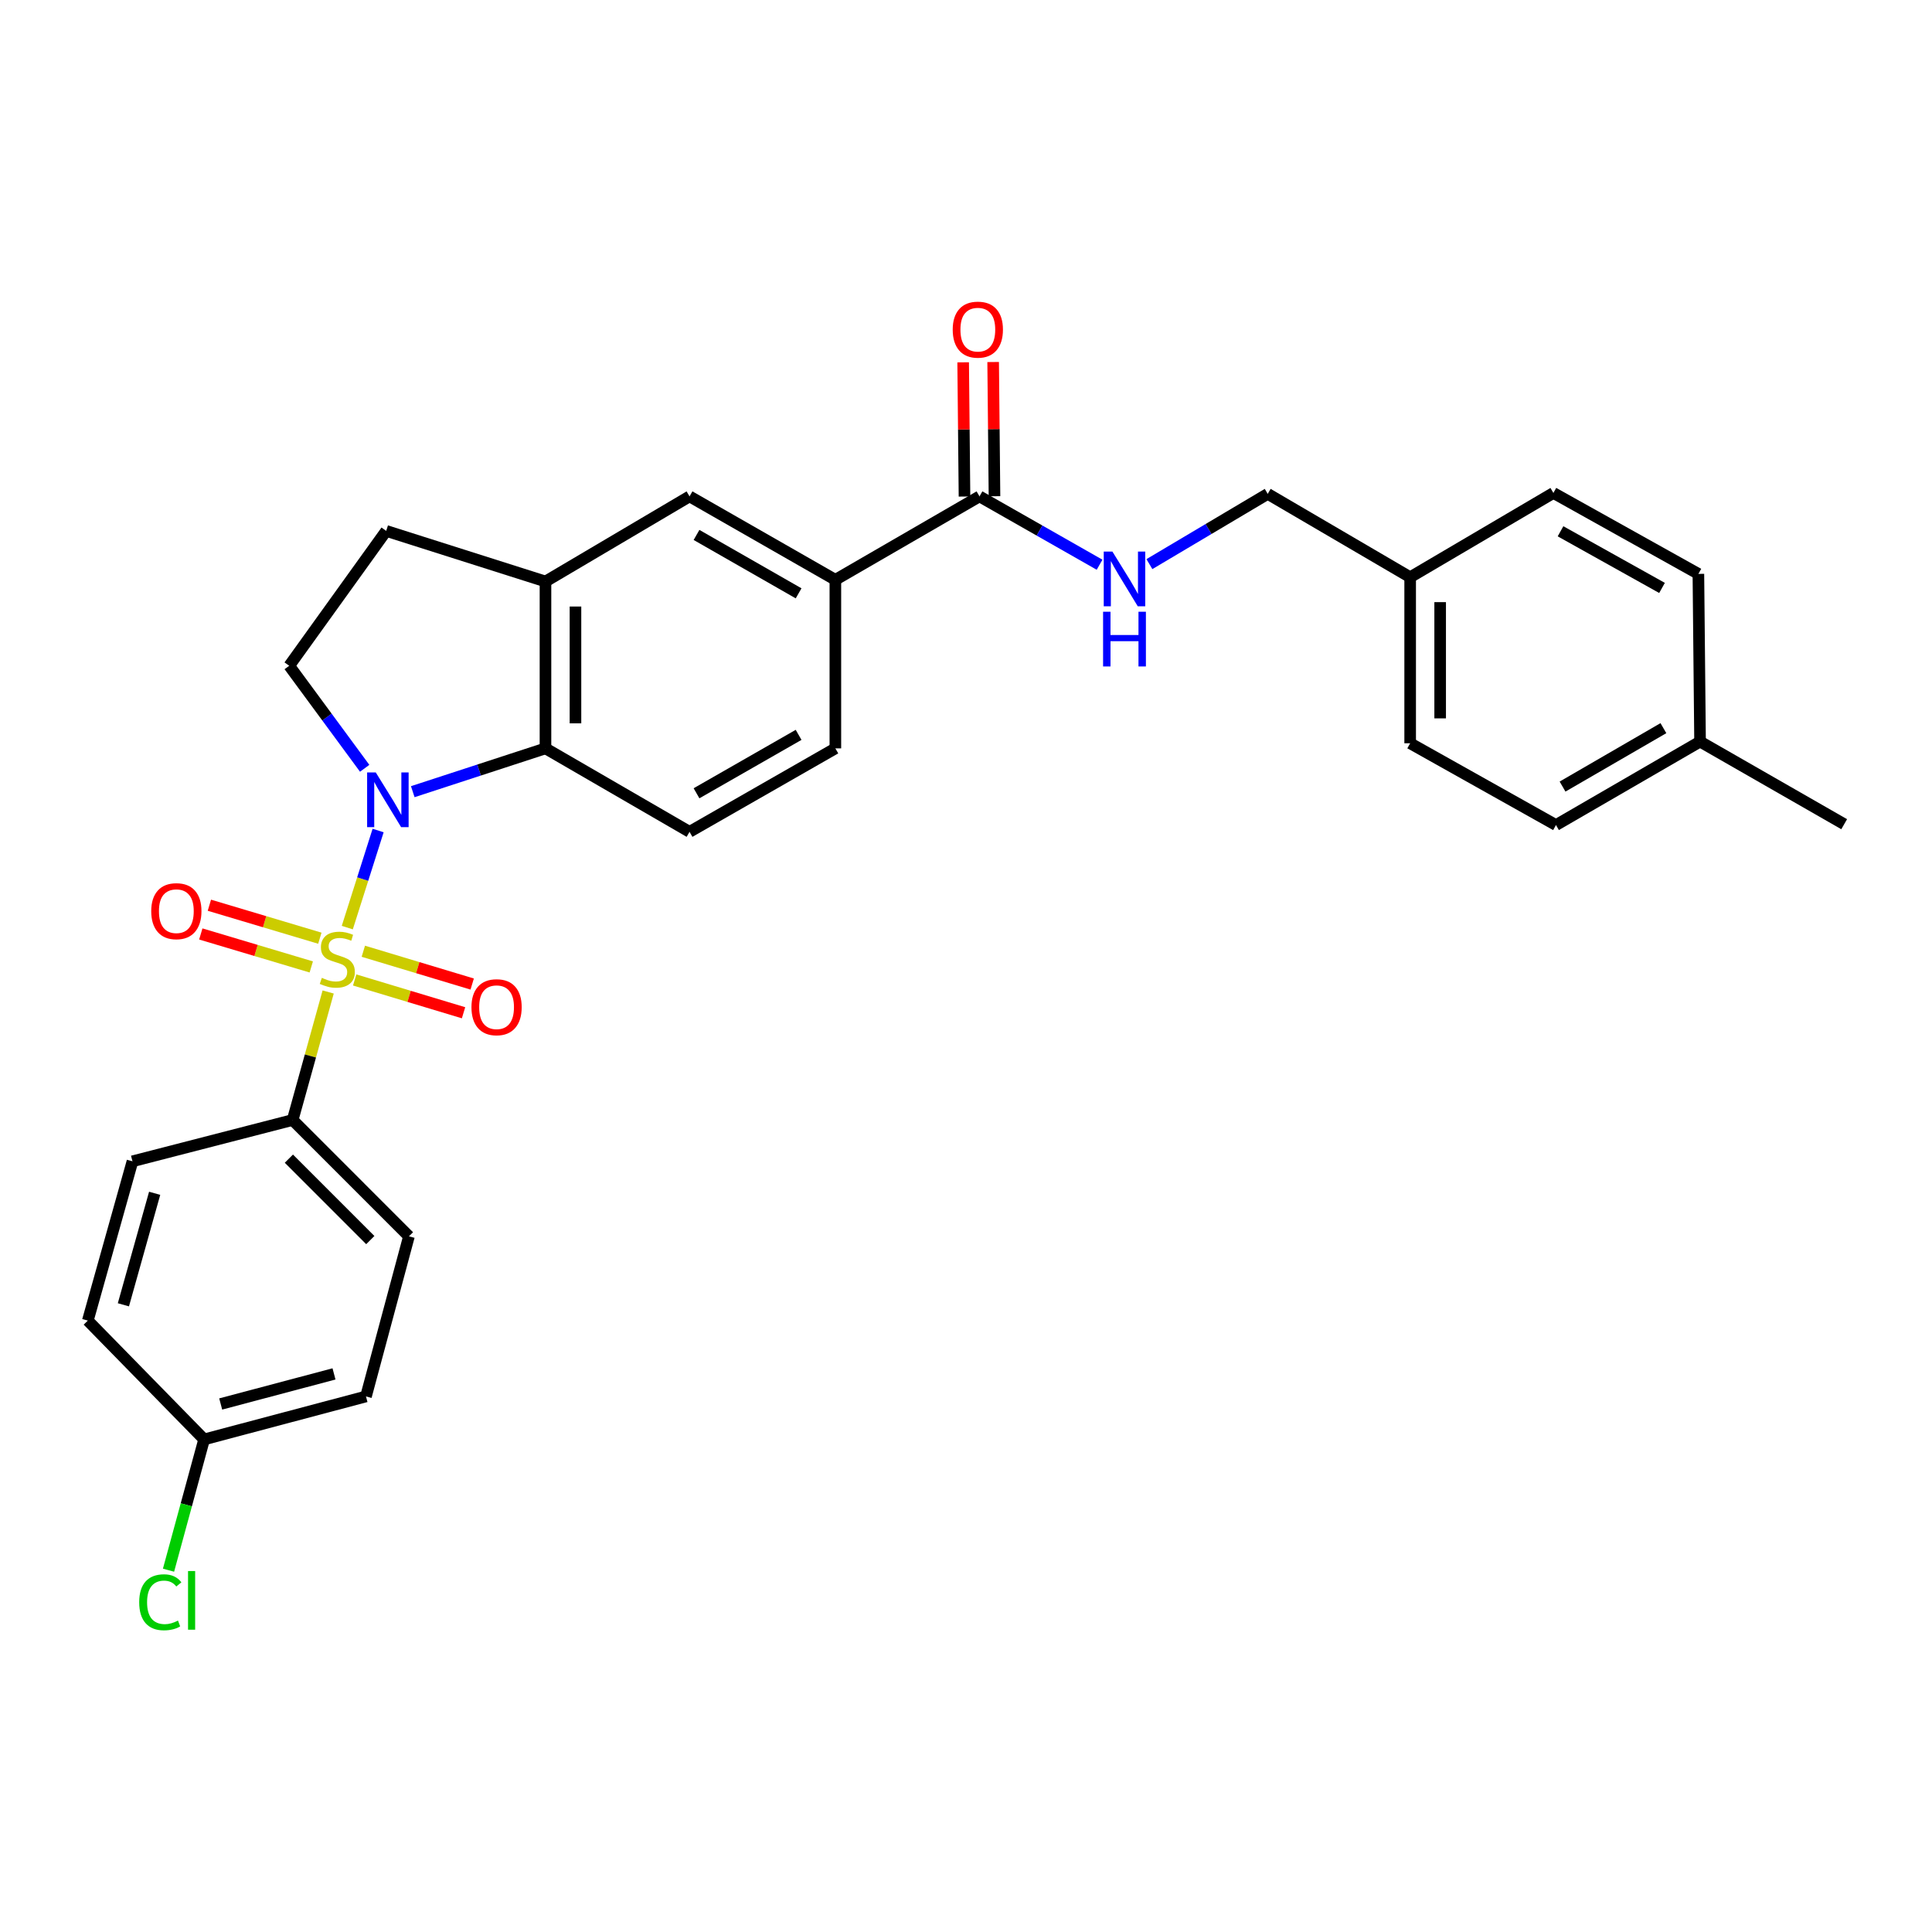 <?xml version='1.0' encoding='iso-8859-1'?>
<svg version='1.1' baseProfile='full'
              xmlns='http://www.w3.org/2000/svg'
                      xmlns:rdkit='http://www.rdkit.org/xml'
                      xmlns:xlink='http://www.w3.org/1999/xlink'
                  xml:space='preserve'
width='1000px' height='1000px' viewBox='0 0 1000 1000'>
<!-- END OF HEADER -->
<rect style='opacity:1.0;fill:#FFFFFF;stroke:none' width='1000' height='1000' x='0' y='0'> </rect>
<path class='bond-0' d='M 179.757,480.128 L 187.736,455' style='fill:none;fill-rule:evenodd;stroke:#CCCC00;stroke-width:6px;stroke-linecap:butt;stroke-linejoin:miter;stroke-opacity:1' />
<path class='bond-0' d='M 187.736,455 L 195.714,429.873' style='fill:none;fill-rule:evenodd;stroke:#0000FF;stroke-width:6px;stroke-linecap:butt;stroke-linejoin:miter;stroke-opacity:1' />
<path class='bond-4' d='M 169.858,513.451 L 160.666,546.582' style='fill:none;fill-rule:evenodd;stroke:#CCCC00;stroke-width:6px;stroke-linecap:butt;stroke-linejoin:miter;stroke-opacity:1' />
<path class='bond-4' d='M 160.666,546.582 L 151.473,579.712' style='fill:none;fill-rule:evenodd;stroke:#000000;stroke-width:6px;stroke-linecap:butt;stroke-linejoin:miter;stroke-opacity:1' />
<path class='bond-7' d='M 165.554,485.612 L 136.965,477.077' style='fill:none;fill-rule:evenodd;stroke:#CCCC00;stroke-width:6px;stroke-linecap:butt;stroke-linejoin:miter;stroke-opacity:1' />
<path class='bond-7' d='M 136.965,477.077 L 108.376,468.542' style='fill:none;fill-rule:evenodd;stroke:#FF0000;stroke-width:6px;stroke-linecap:butt;stroke-linejoin:miter;stroke-opacity:1' />
<path class='bond-7' d='M 161.113,500.487 L 132.524,491.952' style='fill:none;fill-rule:evenodd;stroke:#CCCC00;stroke-width:6px;stroke-linecap:butt;stroke-linejoin:miter;stroke-opacity:1' />
<path class='bond-7' d='M 132.524,491.952 L 103.935,483.417' style='fill:none;fill-rule:evenodd;stroke:#FF0000;stroke-width:6px;stroke-linecap:butt;stroke-linejoin:miter;stroke-opacity:1' />
<path class='bond-8' d='M 183.58,507.226 L 211.754,515.714' style='fill:none;fill-rule:evenodd;stroke:#CCCC00;stroke-width:6px;stroke-linecap:butt;stroke-linejoin:miter;stroke-opacity:1' />
<path class='bond-8' d='M 211.754,515.714 L 239.928,524.203' style='fill:none;fill-rule:evenodd;stroke:#FF0000;stroke-width:6px;stroke-linecap:butt;stroke-linejoin:miter;stroke-opacity:1' />
<path class='bond-8' d='M 188.058,492.362 L 216.232,500.85' style='fill:none;fill-rule:evenodd;stroke:#CCCC00;stroke-width:6px;stroke-linecap:butt;stroke-linejoin:miter;stroke-opacity:1' />
<path class='bond-8' d='M 216.232,500.85 L 244.407,509.339' style='fill:none;fill-rule:evenodd;stroke:#FF0000;stroke-width:6px;stroke-linecap:butt;stroke-linejoin:miter;stroke-opacity:1' />
<path class='bond-1' d='M 213.647,409.773 L 247.993,398.564' style='fill:none;fill-rule:evenodd;stroke:#0000FF;stroke-width:6px;stroke-linecap:butt;stroke-linejoin:miter;stroke-opacity:1' />
<path class='bond-1' d='M 247.993,398.564 L 282.339,387.355' style='fill:none;fill-rule:evenodd;stroke:#000000;stroke-width:6px;stroke-linecap:butt;stroke-linejoin:miter;stroke-opacity:1' />
<path class='bond-5' d='M 188.754,397.665 L 169.225,371.134' style='fill:none;fill-rule:evenodd;stroke:#0000FF;stroke-width:6px;stroke-linecap:butt;stroke-linejoin:miter;stroke-opacity:1' />
<path class='bond-5' d='M 169.225,371.134 L 149.697,344.604' style='fill:none;fill-rule:evenodd;stroke:#000000;stroke-width:6px;stroke-linecap:butt;stroke-linejoin:miter;stroke-opacity:1' />
<path class='bond-2' d='M 282.339,387.355 L 282.339,300.982' style='fill:none;fill-rule:evenodd;stroke:#000000;stroke-width:6px;stroke-linecap:butt;stroke-linejoin:miter;stroke-opacity:1' />
<path class='bond-2' d='M 297.863,374.399 L 297.863,313.938' style='fill:none;fill-rule:evenodd;stroke:#000000;stroke-width:6px;stroke-linecap:butt;stroke-linejoin:miter;stroke-opacity:1' />
<path class='bond-10' d='M 282.339,387.355 L 356.905,430.554' style='fill:none;fill-rule:evenodd;stroke:#000000;stroke-width:6px;stroke-linecap:butt;stroke-linejoin:miter;stroke-opacity:1' />
<path class='bond-9' d='M 282.339,300.982 L 356.905,256.929' style='fill:none;fill-rule:evenodd;stroke:#000000;stroke-width:6px;stroke-linecap:butt;stroke-linejoin:miter;stroke-opacity:1' />
<path class='bond-30' d='M 282.339,300.982 L 199.899,274.799' style='fill:none;fill-rule:evenodd;stroke:#000000;stroke-width:6px;stroke-linecap:butt;stroke-linejoin:miter;stroke-opacity:1' />
<path class='bond-3' d='M 506.986,256.929 L 432.385,300.111' style='fill:none;fill-rule:evenodd;stroke:#000000;stroke-width:6px;stroke-linecap:butt;stroke-linejoin:miter;stroke-opacity:1' />
<path class='bond-11' d='M 506.986,256.929 L 538.061,274.616' style='fill:none;fill-rule:evenodd;stroke:#000000;stroke-width:6px;stroke-linecap:butt;stroke-linejoin:miter;stroke-opacity:1' />
<path class='bond-11' d='M 538.061,274.616 L 569.136,292.304' style='fill:none;fill-rule:evenodd;stroke:#0000FF;stroke-width:6px;stroke-linecap:butt;stroke-linejoin:miter;stroke-opacity:1' />
<path class='bond-14' d='M 514.747,256.852 L 514.4,222.117' style='fill:none;fill-rule:evenodd;stroke:#000000;stroke-width:6px;stroke-linecap:butt;stroke-linejoin:miter;stroke-opacity:1' />
<path class='bond-14' d='M 514.4,222.117 L 514.054,187.382' style='fill:none;fill-rule:evenodd;stroke:#FF0000;stroke-width:6px;stroke-linecap:butt;stroke-linejoin:miter;stroke-opacity:1' />
<path class='bond-14' d='M 499.224,257.007 L 498.877,222.272' style='fill:none;fill-rule:evenodd;stroke:#000000;stroke-width:6px;stroke-linecap:butt;stroke-linejoin:miter;stroke-opacity:1' />
<path class='bond-14' d='M 498.877,222.272 L 498.531,187.537' style='fill:none;fill-rule:evenodd;stroke:#FF0000;stroke-width:6px;stroke-linecap:butt;stroke-linejoin:miter;stroke-opacity:1' />
<path class='bond-15' d='M 151.473,579.712 L 211.671,639.919' style='fill:none;fill-rule:evenodd;stroke:#000000;stroke-width:6px;stroke-linecap:butt;stroke-linejoin:miter;stroke-opacity:1' />
<path class='bond-15' d='M 149.525,599.719 L 191.664,641.864' style='fill:none;fill-rule:evenodd;stroke:#000000;stroke-width:6px;stroke-linecap:butt;stroke-linejoin:miter;stroke-opacity:1' />
<path class='bond-16' d='M 151.473,579.712 L 68.568,601.092' style='fill:none;fill-rule:evenodd;stroke:#000000;stroke-width:6px;stroke-linecap:butt;stroke-linejoin:miter;stroke-opacity:1' />
<path class='bond-12' d='M 149.697,344.604 L 199.899,274.799' style='fill:none;fill-rule:evenodd;stroke:#000000;stroke-width:6px;stroke-linecap:butt;stroke-linejoin:miter;stroke-opacity:1' />
<path class='bond-6' d='M 432.385,300.111 L 432.385,387.355' style='fill:none;fill-rule:evenodd;stroke:#000000;stroke-width:6px;stroke-linecap:butt;stroke-linejoin:miter;stroke-opacity:1' />
<path class='bond-31' d='M 432.385,300.111 L 356.905,256.929' style='fill:none;fill-rule:evenodd;stroke:#000000;stroke-width:6px;stroke-linecap:butt;stroke-linejoin:miter;stroke-opacity:1' />
<path class='bond-31' d='M 413.354,307.108 L 360.518,276.881' style='fill:none;fill-rule:evenodd;stroke:#000000;stroke-width:6px;stroke-linecap:butt;stroke-linejoin:miter;stroke-opacity:1' />
<path class='bond-13' d='M 356.905,430.554 L 432.385,387.355' style='fill:none;fill-rule:evenodd;stroke:#000000;stroke-width:6px;stroke-linecap:butt;stroke-linejoin:miter;stroke-opacity:1' />
<path class='bond-13' d='M 360.516,410.601 L 413.352,380.362' style='fill:none;fill-rule:evenodd;stroke:#000000;stroke-width:6px;stroke-linecap:butt;stroke-linejoin:miter;stroke-opacity:1' />
<path class='bond-17' d='M 594.93,291.989 L 625.55,273.808' style='fill:none;fill-rule:evenodd;stroke:#0000FF;stroke-width:6px;stroke-linecap:butt;stroke-linejoin:miter;stroke-opacity:1' />
<path class='bond-17' d='M 625.55,273.808 L 656.169,255.627' style='fill:none;fill-rule:evenodd;stroke:#000000;stroke-width:6px;stroke-linecap:butt;stroke-linejoin:miter;stroke-opacity:1' />
<path class='bond-21' d='M 211.671,639.919 L 189.429,722.798' style='fill:none;fill-rule:evenodd;stroke:#000000;stroke-width:6px;stroke-linecap:butt;stroke-linejoin:miter;stroke-opacity:1' />
<path class='bond-20' d='M 68.568,601.092 L 45.455,683.54' style='fill:none;fill-rule:evenodd;stroke:#000000;stroke-width:6px;stroke-linecap:butt;stroke-linejoin:miter;stroke-opacity:1' />
<path class='bond-20' d='M 80.048,617.649 L 63.869,675.363' style='fill:none;fill-rule:evenodd;stroke:#000000;stroke-width:6px;stroke-linecap:butt;stroke-linejoin:miter;stroke-opacity:1' />
<path class='bond-19' d='M 656.169,255.627 L 729.899,298.774' style='fill:none;fill-rule:evenodd;stroke:#000000;stroke-width:6px;stroke-linecap:butt;stroke-linejoin:miter;stroke-opacity:1' />
<path class='bond-18' d='M 105.652,745.041 L 45.455,683.54' style='fill:none;fill-rule:evenodd;stroke:#000000;stroke-width:6px;stroke-linecap:butt;stroke-linejoin:miter;stroke-opacity:1' />
<path class='bond-23' d='M 105.652,745.041 L 96.438,778.887' style='fill:none;fill-rule:evenodd;stroke:#000000;stroke-width:6px;stroke-linecap:butt;stroke-linejoin:miter;stroke-opacity:1' />
<path class='bond-23' d='M 96.438,778.887 L 87.223,812.733' style='fill:none;fill-rule:evenodd;stroke:#00CC00;stroke-width:6px;stroke-linecap:butt;stroke-linejoin:miter;stroke-opacity:1' />
<path class='bond-29' d='M 105.652,745.041 L 189.429,722.798' style='fill:none;fill-rule:evenodd;stroke:#000000;stroke-width:6px;stroke-linecap:butt;stroke-linejoin:miter;stroke-opacity:1' />
<path class='bond-29' d='M 114.235,726.7 L 172.879,711.131' style='fill:none;fill-rule:evenodd;stroke:#000000;stroke-width:6px;stroke-linecap:butt;stroke-linejoin:miter;stroke-opacity:1' />
<path class='bond-24' d='M 729.899,298.774 L 804.034,255.153' style='fill:none;fill-rule:evenodd;stroke:#000000;stroke-width:6px;stroke-linecap:butt;stroke-linejoin:miter;stroke-opacity:1' />
<path class='bond-25' d='M 729.899,298.774 L 729.899,384.716' style='fill:none;fill-rule:evenodd;stroke:#000000;stroke-width:6px;stroke-linecap:butt;stroke-linejoin:miter;stroke-opacity:1' />
<path class='bond-25' d='M 745.423,311.666 L 745.423,371.825' style='fill:none;fill-rule:evenodd;stroke:#000000;stroke-width:6px;stroke-linecap:butt;stroke-linejoin:miter;stroke-opacity:1' />
<path class='bond-22' d='M 879.945,383.845 L 805.37,427.044' style='fill:none;fill-rule:evenodd;stroke:#000000;stroke-width:6px;stroke-linecap:butt;stroke-linejoin:miter;stroke-opacity:1' />
<path class='bond-22' d='M 860.977,376.892 L 808.775,407.132' style='fill:none;fill-rule:evenodd;stroke:#000000;stroke-width:6px;stroke-linecap:butt;stroke-linejoin:miter;stroke-opacity:1' />
<path class='bond-28' d='M 879.945,383.845 L 954.545,426.604' style='fill:none;fill-rule:evenodd;stroke:#000000;stroke-width:6px;stroke-linecap:butt;stroke-linejoin:miter;stroke-opacity:1' />
<path class='bond-32' d='M 879.945,383.845 L 879.083,297.041' style='fill:none;fill-rule:evenodd;stroke:#000000;stroke-width:6px;stroke-linecap:butt;stroke-linejoin:miter;stroke-opacity:1' />
<path class='bond-26' d='M 804.034,255.153 L 879.083,297.041' style='fill:none;fill-rule:evenodd;stroke:#000000;stroke-width:6px;stroke-linecap:butt;stroke-linejoin:miter;stroke-opacity:1' />
<path class='bond-26' d='M 807.725,274.991 L 860.259,304.313' style='fill:none;fill-rule:evenodd;stroke:#000000;stroke-width:6px;stroke-linecap:butt;stroke-linejoin:miter;stroke-opacity:1' />
<path class='bond-27' d='M 729.899,384.716 L 805.37,427.044' style='fill:none;fill-rule:evenodd;stroke:#000000;stroke-width:6px;stroke-linecap:butt;stroke-linejoin:miter;stroke-opacity:1' />
<path  class='atom-0' d='M 166.587 506.13
Q 166.907 506.25, 168.227 506.81
Q 169.547 507.37, 170.987 507.73
Q 172.467 508.05, 173.907 508.05
Q 176.587 508.05, 178.147 506.77
Q 179.707 505.45, 179.707 503.17
Q 179.707 501.61, 178.907 500.65
Q 178.147 499.69, 176.947 499.17
Q 175.747 498.65, 173.747 498.05
Q 171.227 497.29, 169.707 496.57
Q 168.227 495.85, 167.147 494.33
Q 166.107 492.81, 166.107 490.25
Q 166.107 486.69, 168.507 484.49
Q 170.947 482.29, 175.747 482.29
Q 179.027 482.29, 182.747 483.85
L 181.827 486.93
Q 178.427 485.53, 175.867 485.53
Q 173.107 485.53, 171.587 486.69
Q 170.067 487.81, 170.107 489.77
Q 170.107 491.29, 170.867 492.21
Q 171.667 493.13, 172.787 493.65
Q 173.947 494.17, 175.867 494.77
Q 178.427 495.57, 179.947 496.37
Q 181.467 497.17, 182.547 498.81
Q 183.667 500.41, 183.667 503.17
Q 183.667 507.09, 181.027 509.21
Q 178.427 511.29, 174.067 511.29
Q 171.547 511.29, 169.627 510.73
Q 167.747 510.21, 165.507 509.29
L 166.587 506.13
' fill='#CCCC00'/>
<path  class='atom-1' d='M 194.502 399.818
L 203.782 414.818
Q 204.702 416.298, 206.182 418.978
Q 207.662 421.658, 207.742 421.818
L 207.742 399.818
L 211.502 399.818
L 211.502 428.138
L 207.622 428.138
L 197.662 411.738
Q 196.502 409.818, 195.262 407.618
Q 194.062 405.418, 193.702 404.738
L 193.702 428.138
L 190.022 428.138
L 190.022 399.818
L 194.502 399.818
' fill='#0000FF'/>
<path  class='atom-8' d='M 78.276 471.617
Q 78.276 464.817, 81.636 461.017
Q 84.996 457.217, 91.276 457.217
Q 97.556 457.217, 100.916 461.017
Q 104.276 464.817, 104.276 471.617
Q 104.276 478.497, 100.876 482.417
Q 97.476 486.297, 91.276 486.297
Q 85.036 486.297, 81.636 482.417
Q 78.276 478.537, 78.276 471.617
M 91.276 483.097
Q 95.596 483.097, 97.916 480.217
Q 100.276 477.297, 100.276 471.617
Q 100.276 466.057, 97.916 463.257
Q 95.596 460.417, 91.276 460.417
Q 86.956 460.417, 84.596 463.217
Q 82.276 466.017, 82.276 471.617
Q 82.276 477.337, 84.596 480.217
Q 86.956 483.097, 91.276 483.097
' fill='#FF0000'/>
<path  class='atom-9' d='M 244.027 521.328
Q 244.027 514.528, 247.387 510.728
Q 250.747 506.928, 257.027 506.928
Q 263.307 506.928, 266.667 510.728
Q 270.027 514.528, 270.027 521.328
Q 270.027 528.208, 266.627 532.128
Q 263.227 536.008, 257.027 536.008
Q 250.787 536.008, 247.387 532.128
Q 244.027 528.248, 244.027 521.328
M 257.027 532.808
Q 261.347 532.808, 263.667 529.928
Q 266.027 527.008, 266.027 521.328
Q 266.027 515.768, 263.667 512.968
Q 261.347 510.128, 257.027 510.128
Q 252.707 510.128, 250.347 512.928
Q 248.027 515.728, 248.027 521.328
Q 248.027 527.048, 250.347 529.928
Q 252.707 532.808, 257.027 532.808
' fill='#FF0000'/>
<path  class='atom-12' d='M 575.775 285.486
L 585.055 300.486
Q 585.975 301.966, 587.455 304.646
Q 588.935 307.326, 589.015 307.486
L 589.015 285.486
L 592.775 285.486
L 592.775 313.806
L 588.895 313.806
L 578.935 297.406
Q 577.775 295.486, 576.535 293.286
Q 575.335 291.086, 574.975 290.406
L 574.975 313.806
L 571.295 313.806
L 571.295 285.486
L 575.775 285.486
' fill='#0000FF'/>
<path  class='atom-12' d='M 570.955 316.638
L 574.795 316.638
L 574.795 328.678
L 589.275 328.678
L 589.275 316.638
L 593.115 316.638
L 593.115 344.958
L 589.275 344.958
L 589.275 331.878
L 574.795 331.878
L 574.795 344.958
L 570.955 344.958
L 570.955 316.638
' fill='#0000FF'/>
<path  class='atom-15' d='M 493.123 170.619
Q 493.123 163.819, 496.483 160.019
Q 499.843 156.219, 506.123 156.219
Q 512.403 156.219, 515.763 160.019
Q 519.123 163.819, 519.123 170.619
Q 519.123 177.499, 515.723 181.419
Q 512.323 185.299, 506.123 185.299
Q 499.883 185.299, 496.483 181.419
Q 493.123 177.539, 493.123 170.619
M 506.123 182.099
Q 510.443 182.099, 512.763 179.219
Q 515.123 176.299, 515.123 170.619
Q 515.123 165.059, 512.763 162.259
Q 510.443 159.419, 506.123 159.419
Q 501.803 159.419, 499.443 162.219
Q 497.123 165.019, 497.123 170.619
Q 497.123 176.339, 499.443 179.219
Q 501.803 182.099, 506.123 182.099
' fill='#FF0000'/>
<path  class='atom-24' d='M 72.05 829.332
Q 72.05 822.292, 75.33 818.612
Q 78.65 814.892, 84.93 814.892
Q 90.77 814.892, 93.89 819.012
L 91.25 821.172
Q 88.97 818.172, 84.93 818.172
Q 80.65 818.172, 78.37 821.052
Q 76.13 823.892, 76.13 829.332
Q 76.13 834.932, 78.45 837.812
Q 80.81 840.692, 85.37 840.692
Q 88.49 840.692, 92.13 838.812
L 93.25 841.812
Q 91.77 842.772, 89.53 843.332
Q 87.29 843.892, 84.81 843.892
Q 78.65 843.892, 75.33 840.132
Q 72.05 836.372, 72.05 829.332
' fill='#00CC00'/>
<path  class='atom-24' d='M 97.33 813.172
L 101.01 813.172
L 101.01 843.532
L 97.33 843.532
L 97.33 813.172
' fill='#00CC00'/>
</svg>
